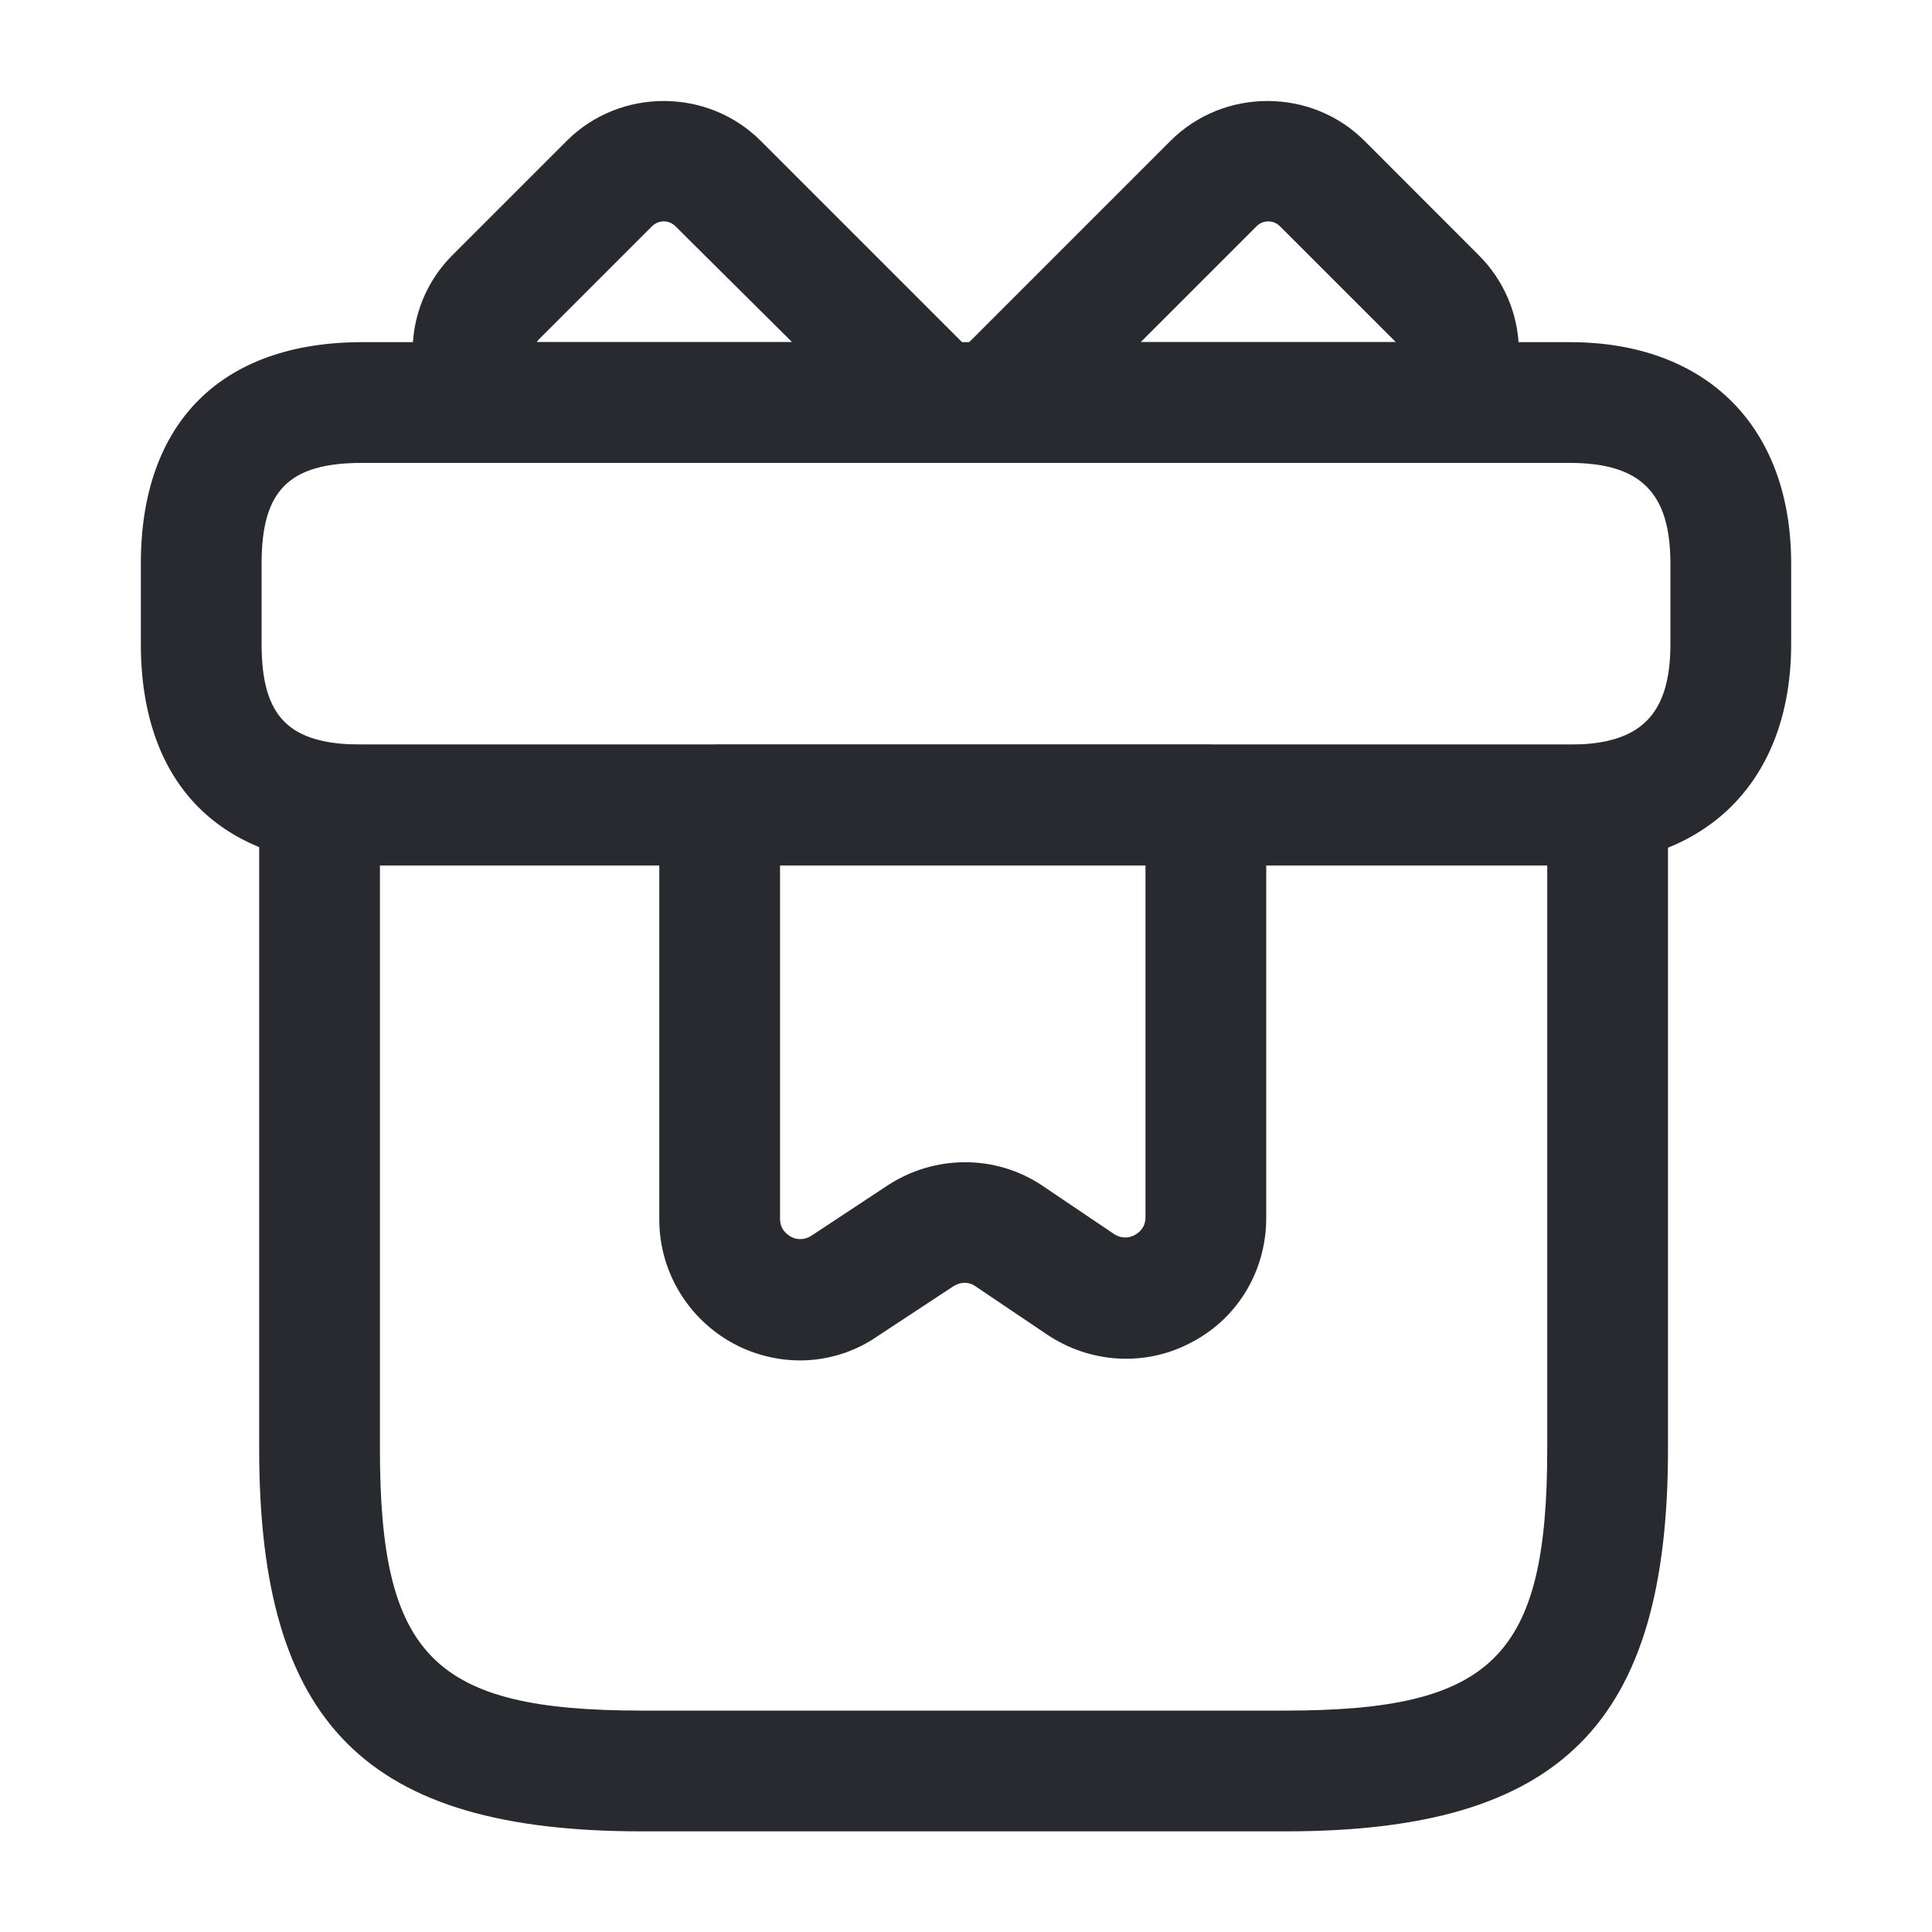 <svg width="20" height="20" viewBox="0 0 20 20" fill="none" xmlns="http://www.w3.org/2000/svg">
<path d="M13.308 18.958H6.642C3.792 18.958 2.683 17.85 2.683 15V8.333C2.683 7.992 2.967 7.708 3.308 7.708H16.642C16.983 7.708 17.267 7.992 17.267 8.333V15C17.267 17.85 16.158 18.958 13.308 18.958ZM3.933 8.958V15C3.933 17.15 4.492 17.708 6.642 17.708H13.308C15.458 17.708 16.017 17.15 16.017 15V8.958H3.933Z" fill="#292A30"/>
<path d="M16.25 8.958H3.75C2.292 8.958 1.458 8.125 1.458 6.667V5.833C1.458 4.375 2.292 3.542 3.75 3.542H16.25C17.667 3.542 18.542 4.417 18.542 5.833V6.667C18.542 8.083 17.667 8.958 16.25 8.958ZM3.75 4.792C2.992 4.792 2.708 5.075 2.708 5.833V6.667C2.708 7.425 2.992 7.708 3.75 7.708H16.25C16.983 7.708 17.292 7.4 17.292 6.667V5.833C17.292 5.1 16.983 4.792 16.25 4.792H3.75Z" fill="#292A30"/>
<path d="M9.7 4.792H5.1C4.925 4.792 4.758 4.717 4.642 4.592C4.133 4.033 4.15 3.175 4.683 2.642L5.867 1.458C6.417 0.908 7.325 0.908 7.875 1.458L10.142 3.725C10.317 3.9 10.375 4.175 10.275 4.408C10.183 4.642 9.958 4.792 9.7 4.792ZM5.558 3.542H8.2L6.992 2.342C6.925 2.275 6.817 2.275 6.75 2.342L5.567 3.525C5.567 3.533 5.558 3.533 5.558 3.542Z" fill="#292A30"/>
<path d="M14.892 4.792H10.292C10.042 4.792 9.808 4.642 9.717 4.408C9.617 4.175 9.675 3.908 9.85 3.725L12.117 1.458C12.667 0.908 13.575 0.908 14.125 1.458L15.308 2.642C15.842 3.175 15.867 4.033 15.35 4.592C15.233 4.717 15.067 4.792 14.892 4.792ZM11.808 3.542H14.45C14.442 3.533 14.442 3.533 14.433 3.525L13.25 2.342C13.183 2.275 13.075 2.275 13.008 2.342L11.808 3.542Z" fill="#292A30"/>
<path d="M8.283 14.083C8.05 14.083 7.808 14.025 7.592 13.908C7.117 13.65 6.825 13.158 6.825 12.625V8.333C6.825 7.992 7.108 7.708 7.45 7.708H12.483C12.825 7.708 13.108 7.992 13.108 8.333V12.608C13.108 13.15 12.817 13.642 12.342 13.892C11.867 14.15 11.292 14.117 10.842 13.817L10.1 13.317C10.033 13.267 9.942 13.267 9.867 13.317L9.083 13.833C8.842 14 8.558 14.083 8.283 14.083ZM8.075 8.958V12.617C8.075 12.725 8.142 12.775 8.183 12.8C8.225 12.825 8.308 12.85 8.4 12.792L9.183 12.275C9.675 11.95 10.308 11.95 10.792 12.275L11.533 12.775C11.625 12.833 11.708 12.808 11.75 12.783C11.792 12.758 11.858 12.708 11.858 12.6V8.95H8.075V8.958Z" fill="#292A30"/>
</svg>
